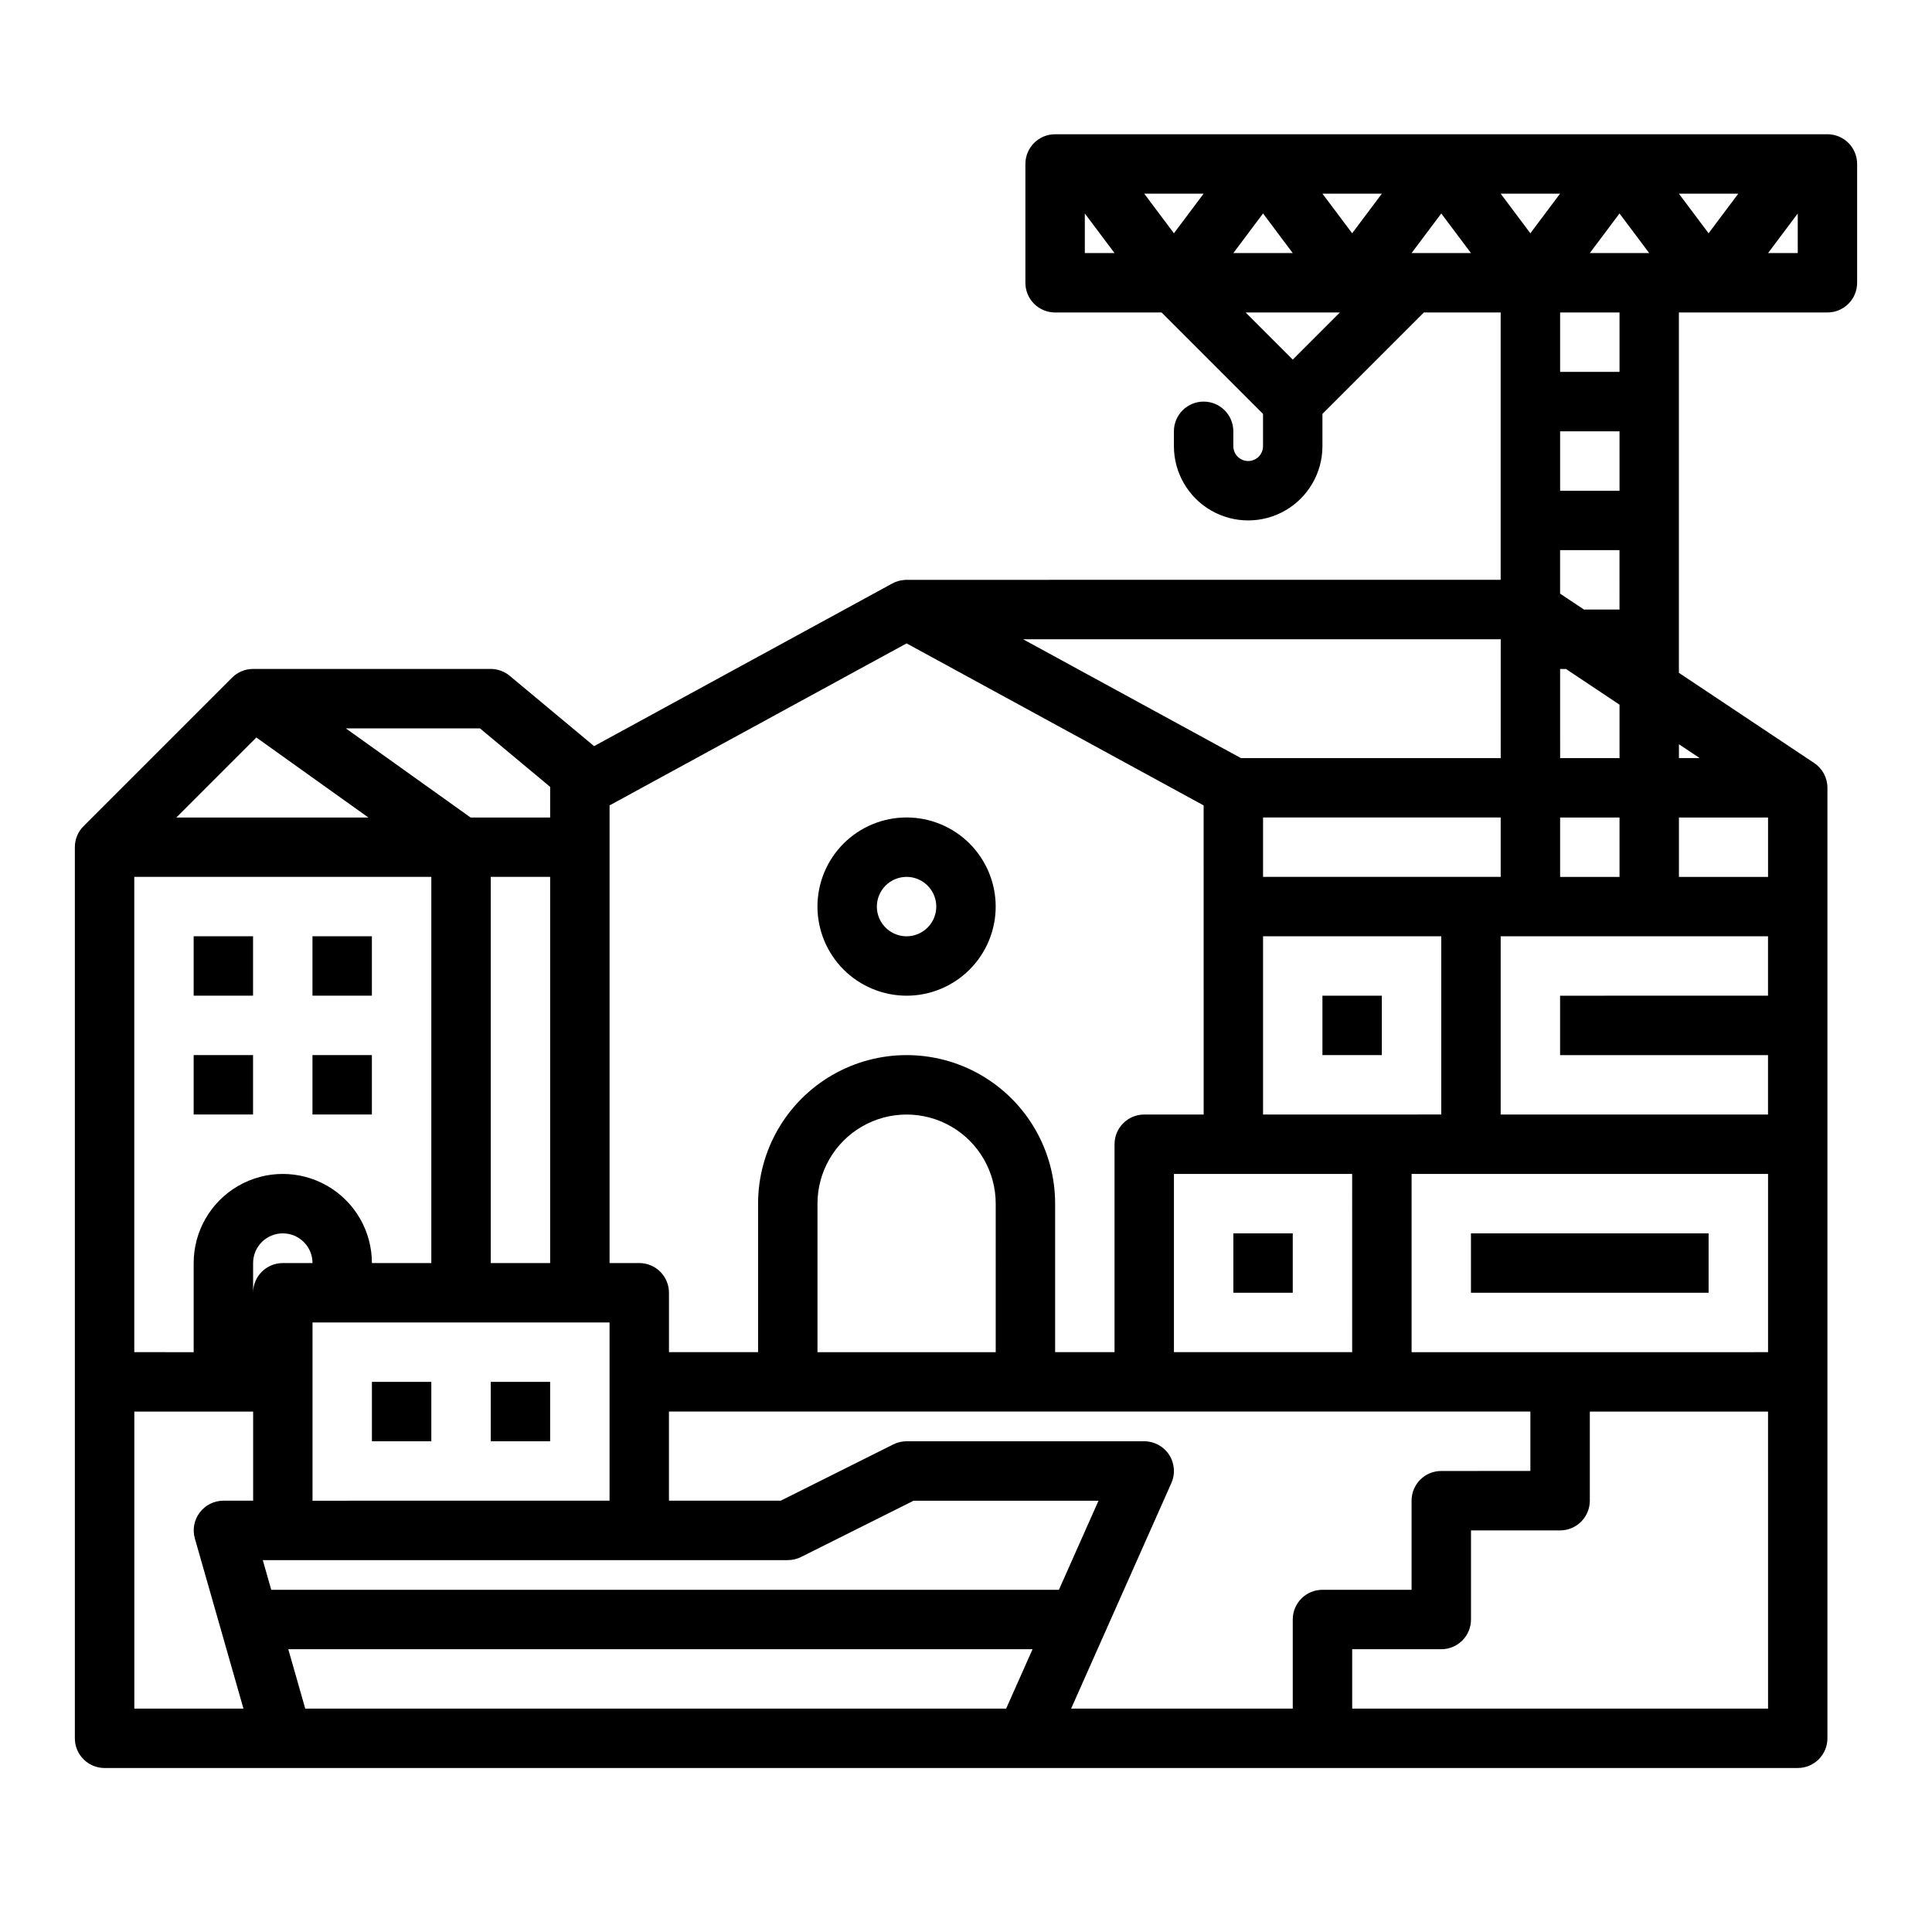 <?xml version="1.0" encoding="UTF-8"?>
<!-- Uploaded to: ICON Repo, www.svgrepo.com, Generator: ICON Repo Mixer Tools -->
<svg fill="#000000" width="800px" height="800px" version="1.1" viewBox="144 144 512 512" xmlns="http://www.w3.org/2000/svg">
 <g>
  <path d="m242.56 510.21h15.742v15.742h-15.742z"/>
  <path d="m274.05 510.21h15.742v15.742h-15.742z"/>
  <path d="m533.82 470.85h62.977v15.742h-62.977z"/>
  <path d="m494.46 407.87h15.742v15.742h-15.742z"/>
  <path d="m470.85 470.85h15.742v15.742h-15.742z"/>
  <path d="m384.25 407.87c6.266 0 12.27-2.488 16.699-6.918s6.918-10.434 6.918-16.699c0-6.262-2.488-12.27-6.918-16.699-4.43-4.43-10.434-6.918-16.699-6.918-6.262 0-12.27 2.488-16.699 6.918-4.43 4.43-6.918 10.438-6.918 16.699 0.008 6.262 2.5 12.266 6.926 16.691 4.43 4.43 10.43 6.918 16.691 6.926zm0-31.488c3.184 0 6.055 1.918 7.273 4.859 1.219 2.941 0.543 6.328-1.707 8.578s-5.637 2.926-8.578 1.707c-2.941-1.219-4.859-4.09-4.859-7.273 0.004-4.344 3.527-7.867 7.871-7.871z"/>
  <path d="m195.32 392.12h15.742v15.742h-15.742z"/>
  <path d="m226.81 392.12h15.742v15.742h-15.742z"/>
  <path d="m226.81 423.61h15.742v15.742h-15.742z"/>
  <path d="m195.32 423.61h15.742v15.742h-15.742z"/>
  <path d="m628.29 179.58h-204.68c-4.348 0-7.871 3.523-7.871 7.871v31.488c0 2.09 0.828 4.09 2.305 5.566 1.477 1.477 3.481 2.305 5.566 2.305h28.227l26.879 26.879v8.547c0 2.172-1.762 3.938-3.938 3.938-2.172 0-3.934-1.766-3.934-3.938v-3.938c0-4.348-3.523-7.871-7.871-7.871-4.348 0-7.875 3.523-7.875 7.871v3.938c0 7.031 3.754 13.527 9.84 17.043 6.09 3.516 13.594 3.516 19.68 0 6.09-3.516 9.84-10.012 9.84-17.043v-8.547l26.879-26.879h20.355v70.848l-157.43 0.004h-0.047 0.004c-0.203-0.004-0.402 0.012-0.602 0.035-1.098 0.082-2.164 0.398-3.133 0.922l-79.043 43.113-22.359-18.637 0.004 0.004c-1.414-1.18-3.199-1.824-5.039-1.824h-62.977-0.066c-2.062 0.016-4.039 0.844-5.5 2.305l-39.359 39.359c-1.48 1.477-2.309 3.481-2.309 5.57v236.16c0 2.086 0.832 4.09 2.309 5.566 1.477 1.477 3.477 2.305 5.566 2.305h448.7c2.09 0 4.09-0.828 5.566-2.305 1.477-1.477 2.309-3.481 2.309-5.566v-251.91c0-2.633-1.316-5.09-3.508-6.547l-35.855-23.906v-95.5h39.363c2.086 0 4.09-0.828 5.566-2.305 1.473-1.477 2.305-3.477 2.305-5.566v-31.488c0-2.086-0.832-4.09-2.305-5.566-1.477-1.477-3.481-2.305-5.566-2.305zm-47.234 31.488h-15.742l7.871-10.496zm-62.977 0 7.871-10.496 7.875 10.496zm-70.848-15.746h15.742l-7.871 10.496zm31.488 5.246 7.871 10.5h-15.742zm15.742-5.246h15.742l-7.871 10.496zm47.23 0h15.742l-7.871 10.496zm47.23 0h15.742l-7.871 10.496zm-157.43 5.25 7.871 10.496h-7.871zm55.105 38.723-12.484-12.484h24.965zm86.59 66.238h-9.426l-6.32-4.215v-11.531h15.742zm-86.594 267.65v23.617h-58.734l26.566-59.777v-0.004c1.086-2.434 0.859-5.25-0.59-7.484-1.453-2.234-3.938-3.586-6.602-3.586h-62.977c-1.223 0-2.426 0.285-3.519 0.832l-29.828 14.914h-29.629v-23.617h228.29v15.742l-23.617 0.004c-4.348 0-7.871 3.523-7.871 7.871v23.617h-23.617c-4.348 0-7.871 3.523-7.871 7.871zm-307.01-70.848v-125.95h78.719v102.34h-15.742c0-8.438-4.5-16.234-11.809-20.453s-16.309-4.219-23.617 0c-7.305 4.219-11.809 12.016-11.809 20.453v23.617zm432.96-110.21v15.742l-55.105 0.004v15.742h55.105v15.742l-70.848 0.004v-47.234zm-133.82 47.234v-47.234h47.23v47.23zm23.617 62.977h-47.234v-47.234h47.23zm-23.617-125.95v-15.746h62.977v15.742zm-94.465-61.883 78.719 42.938 0.004 81.922h-15.746c-4.348 0-7.871 3.523-7.871 7.871v55.105h-15.746v-39.359c0-14.062-7.5-27.059-19.68-34.09-12.176-7.031-27.18-7.031-39.359 0-12.18 7.031-19.68 20.027-19.68 34.09v39.359h-23.617v-15.746c0-2.086-0.828-4.09-2.305-5.566-1.477-1.477-3.481-2.305-5.566-2.305h-7.871v-121.28zm23.617 187.84h-47.234v-39.359c0-8.438 4.504-16.234 11.809-20.453 7.309-4.219 16.309-4.219 23.617 0s11.809 12.016 11.809 20.453zm-118.08-23.617h-15.742v-102.34h15.742zm-78.719 7.871v-7.871c0-4.348 3.523-7.871 7.871-7.871s7.871 3.523 7.871 7.871h-7.871c-4.348 0-7.871 3.523-7.871 7.871zm15.742 7.871h78.719v47.23l-78.719 0.004zm-13.18 62.977h139.13c1.223 0 2.43-0.281 3.523-0.828l29.824-14.914h49.004l-10.496 23.617h-208.74zm304.45-55.102v-47.234h94.465v47.23zm94.465-125.95h-23.617v-15.746h23.617zm-39.359 0h-15.746v-15.746h15.742zm-15.742-31.488-0.004-23.617h1.555l14.191 9.461v14.156zm15.742-70.848h-15.746v-15.746h15.742zm-31.488 70.848h-68.84l-57.727-31.488h126.57zm-270.5-7.871 18.609 15.512c0 0.078-0.016 0.156-0.016 0.234v7.871l-21.09-0.004-33.062-23.617zm-59.273 2.41 29.691 21.203h-50.895zm-32.336 178.64h31.488v23.617h-7.871c-2.473 0-4.801 1.16-6.285 3.133-1.488 1.973-1.965 4.527-1.285 6.902l12.875 45.07h-28.922zm45.297 78.719-4.496-15.742h197.24l-7 15.746zm387.66 0.004h-110.21v-15.746h23.617-0.004c2.09 0 4.09-0.828 5.566-2.305s2.309-3.481 2.309-5.566v-23.617h23.617-0.004c2.09 0 4.09-0.828 5.566-2.305 1.477-1.477 2.309-3.481 2.309-5.566v-23.617h47.23zm-18.129-251.91h-5.488v-3.66zm-21.23-102.34h-15.746v-15.746h15.742zm39.359-31.488 7.871-10.496v10.496z"/>
 </g>
</svg>